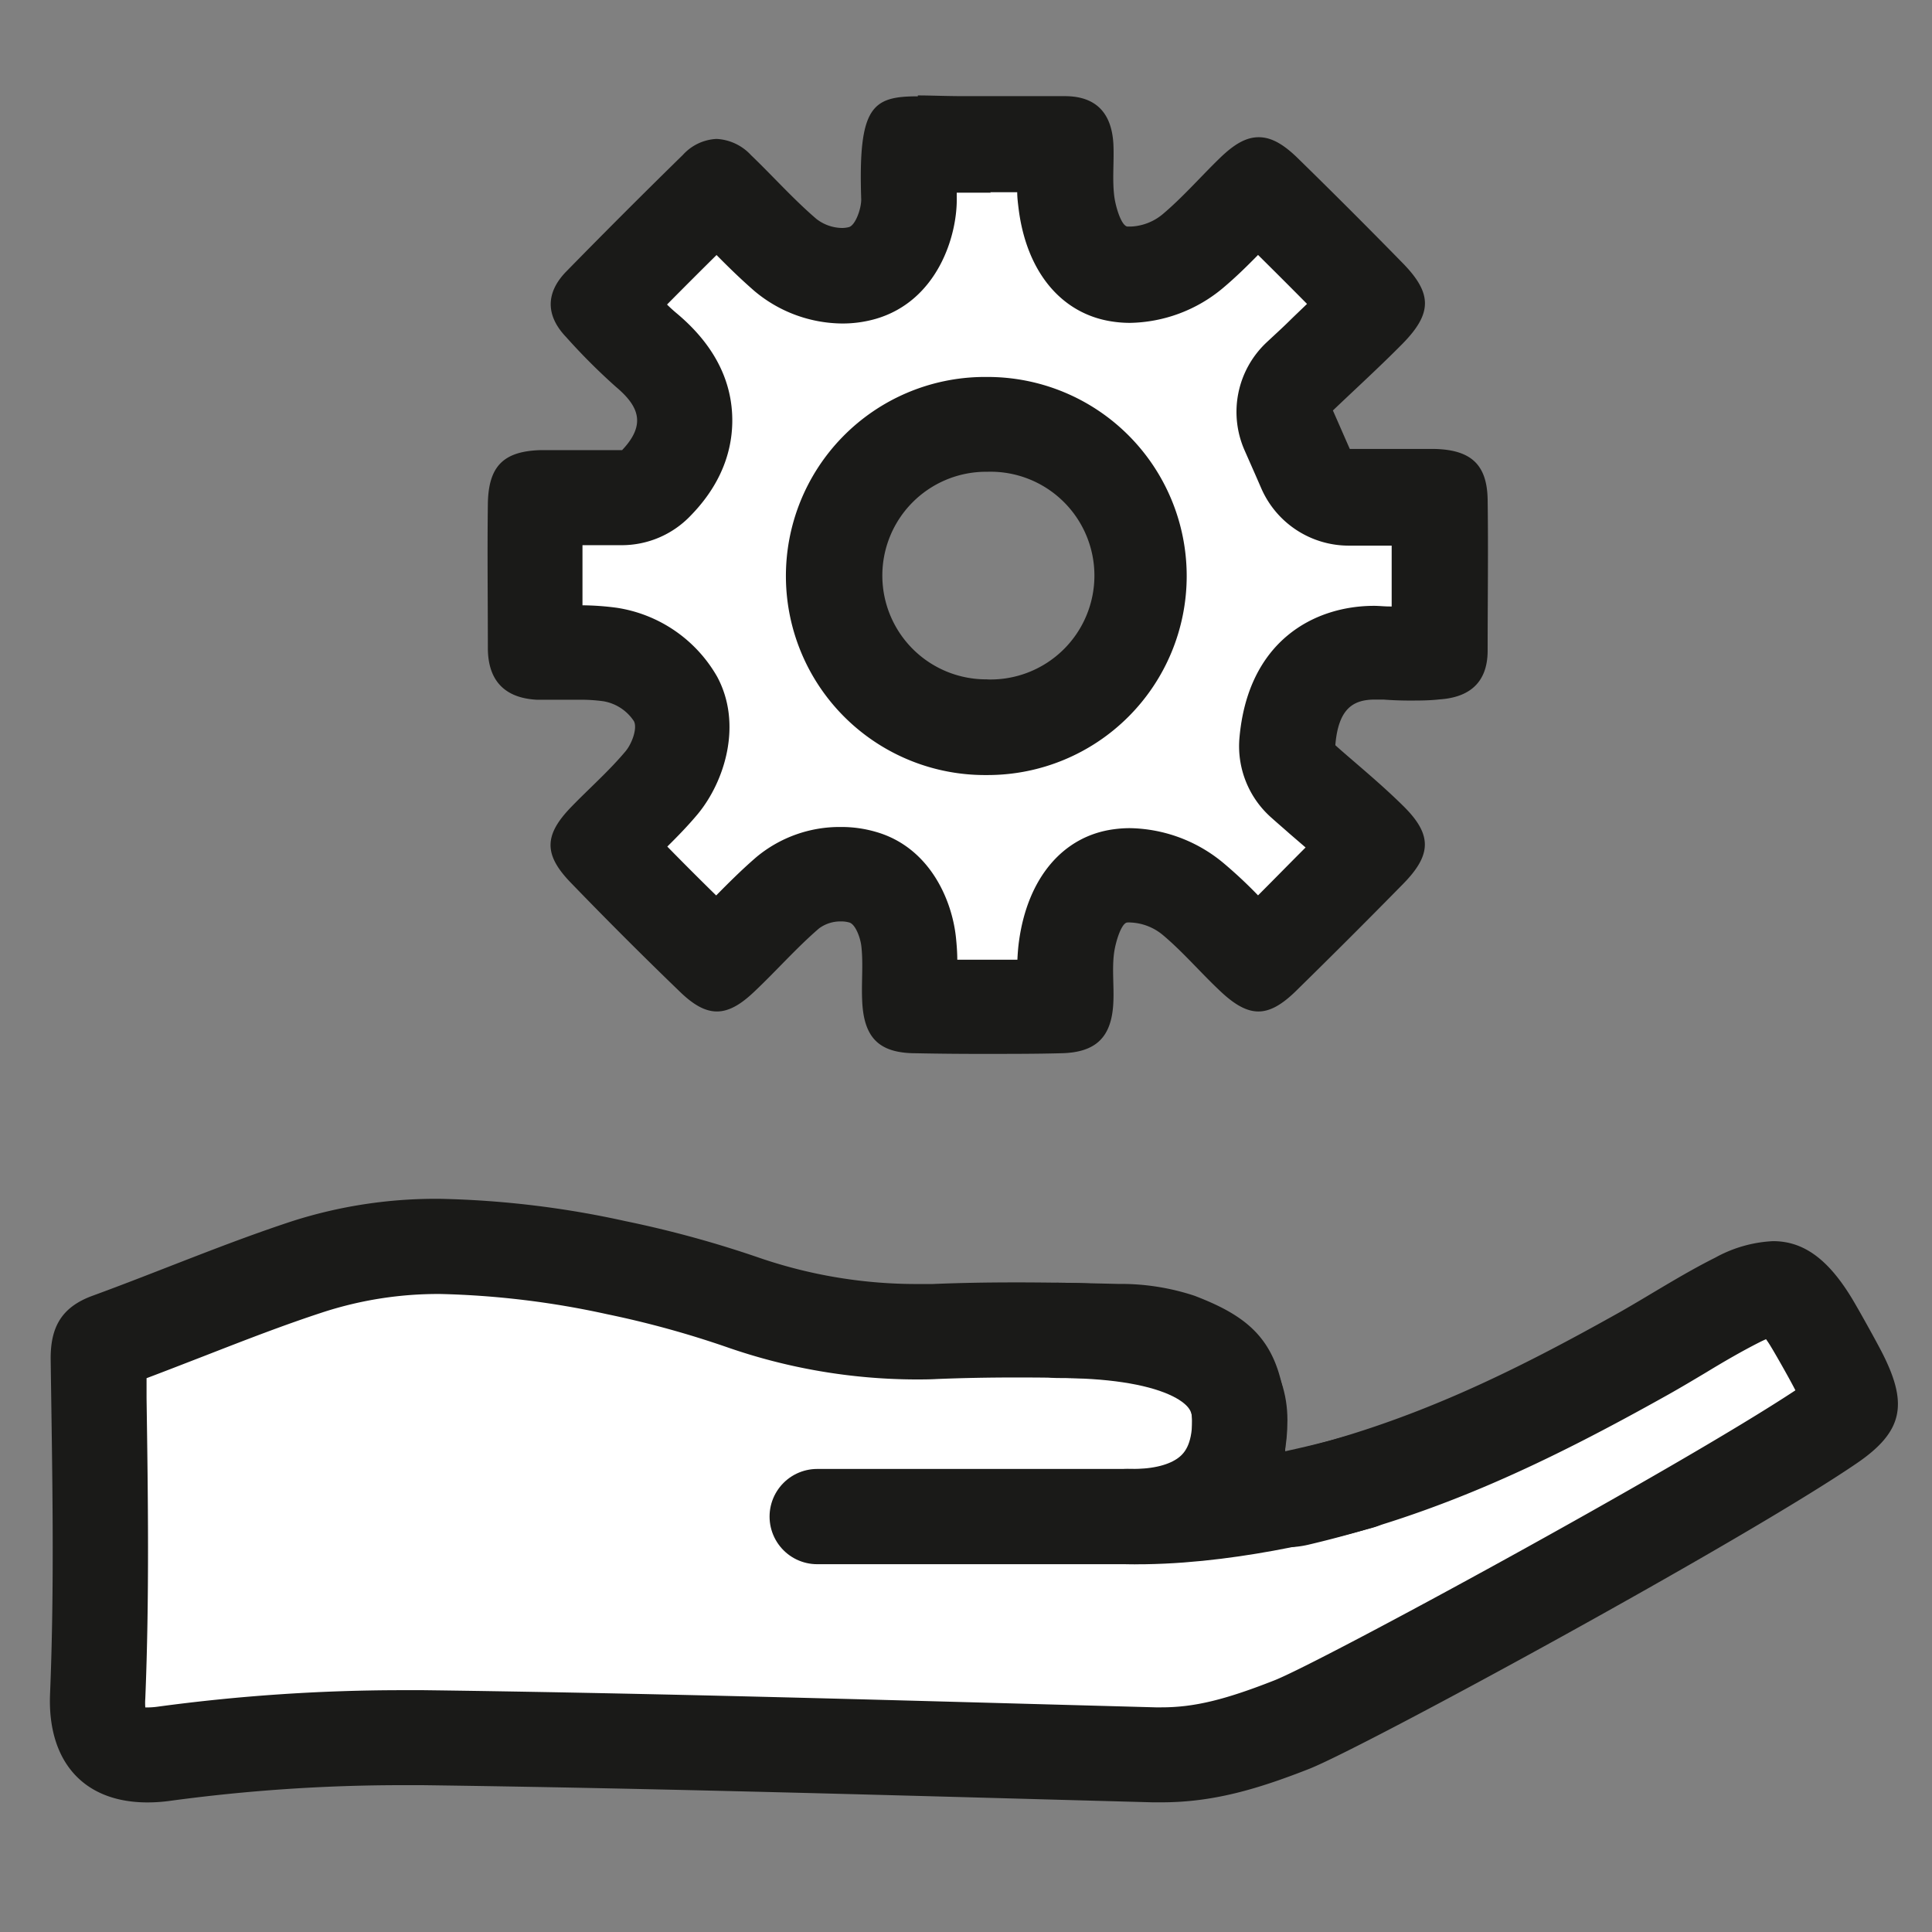 <svg id="Ebene_1" data-name="Ebene 1" xmlns="http://www.w3.org/2000/svg" viewBox="0 0 215 215"><rect x="0" y="0" width="215" height="215" fill="#808080" stroke="none"/><defs><style>.cls-1{fill:#fff;}.cls-2{fill:#1a1a18;}.cls-3{fill:none;stroke:#1a1a18;stroke-linecap:round;stroke-linejoin:round;stroke-width:10.6px;}</style></defs><title>Dienstleistungen</title><path class="cls-1" d="M129.25,195.29h-.78l-13.83-.37c-22.13-.61-45-1.24-67.55-1.53l-2.5,0a197.56,197.56,0,0,0-26.31,1.78,14.16,14.16,0,0,1-1.89.14,5.6,5.6,0,0,1-4.18-1.36c-1-1-1.48-2.88-1.38-5.2.45-11.08.29-22.29.13-33.13l-.06-4.31c0-1.66.09-1.7,1.16-2.1,2.89-1.05,5.78-2.18,8.58-3.27,4.43-1.72,9-3.51,13.54-5A46.85,46.85,0,0,1,49,138.71a100.48,100.48,0,0,1,19.6,2.36,111.89,111.89,0,0,1,14,3.85,59.29,59.29,0,0,0,19.2,3.3c.75,0,1.5,0,2.26-.05,2.82-.11,5.79-.17,9.07-.17,4.11,0,8.2.09,11.3.17a21.71,21.71,0,0,1,6.67,1c4.89,1.87,6.38,3.24,6.83,8.7a11.4,11.4,0,0,1,0,1.35c0,.64-.09,1.43-.09,2.42a5.29,5.29,0,0,0,5.3,5.3,5.64,5.64,0,0,0,1.22-.14c14-3.3,25.64-8.86,38.72-16.19,1.38-.77,2.73-1.58,4.09-2.39,2.13-1.27,4.14-2.47,6.2-3.5a9.61,9.61,0,0,1,4.06-1.28c.57,0,1.9,0,4.18,3.71.61,1,2.88,5.06,3.35,6,1.64,3.38,1.53,3.46-1.25,5.35-12.83,8.75-54.43,31.3-59.9,33.44C138.49,194,134.22,195.29,129.25,195.29Z"/><path class="cls-2" d="M49,144a96.51,96.51,0,0,1,18.56,2.25,107.24,107.24,0,0,1,13.37,3.68,64.4,64.4,0,0,0,20.89,3.58c.82,0,1.65,0,2.48-.05,2.74-.11,5.64-.17,8.85-.17,4.06,0,8.1.09,11.16.17a18.7,18.7,0,0,1,4.92.61,10.25,10.25,0,0,1,2.89,1.41,7.39,7.39,0,0,1,.54,2.69c0,.14,0,.45,0,.68,0,.67-.1,1.59-.1,2.74a10.61,10.61,0,0,0,13,10.32c14.65-3.44,26.63-9.18,40.1-16.72,1.46-.82,2.86-1.66,4.22-2.47,2-1.22,4-2.37,5.85-3.31.31-.16.58-.28.8-.38.16.23.35.5.55.84.46.75,2,3.44,2.72,4.85C186.52,163.49,146.91,185,141.81,187c-5.54,2.18-8.94,3-12.56,3h-.64l-13.89-.38c-22.13-.61-45-1.24-67.56-1.53-.85,0-1.71,0-2.57,0a203.19,203.19,0,0,0-27,1.83,8.67,8.67,0,0,1-1.18.09h-.24a6.35,6.35,0,0,1,0-1c.46-11.21.3-22.49.14-33.39l0-2.25c2.15-.81,4.27-1.64,6.34-2.44,4.57-1.78,8.88-3.46,13.26-4.89A41.44,41.44,0,0,1,49,144m148.57,4.68h0M16.2,151h0M49,133.41a52.47,52.47,0,0,0-16.43,2.47c-7.53,2.47-14.84,5.6-22.28,8.32-3.44,1.26-4.7,3.49-4.65,7.15.17,12.38.44,24.79-.07,37.15-.3,7.24,3.47,12.08,10.86,12.08a18.41,18.41,0,0,0,2.6-.19,192.24,192.24,0,0,1,25.6-1.73H47c27.11.36,54.21,1.18,81.3,1.91h.93c5.73,0,10.64-1.44,16.45-3.72,6.11-2.41,48.24-25.34,60.93-34,5.14-3.5,5.71-6.52,3-12-.57-1.17-2.92-5.39-3.6-6.49-2.58-4.2-5.27-6.24-8.7-6.24a14.73,14.73,0,0,0-6.44,1.84c-3.6,1.8-7,4-10.5,6-11.83,6.63-23.24,12.34-37.35,15.65,0-1.87.21-2.94.11-4.2-.65-8-3.84-10.78-10.22-13.22a26.13,26.13,0,0,0-8.43-1.31c-3.8-.09-7.61-.17-11.43-.17-3.1,0-6.19.05-9.29.18-.68,0-1.37,0-2,0a53.94,53.94,0,0,1-17.5-3,120.58,120.58,0,0,0-14.67-4A105.27,105.27,0,0,0,49,133.41Z"/><path class="cls-1" d="M109.85,112.12c-2.62,0-5.25,0-7.87-.07a5.82,5.82,0,0,1-.69,0c0-.2-.06-.49-.08-.88,0-.67,0-1.35,0-2a34.17,34.17,0,0,0-.11-4.22c-.29-2.7-1.79-6.2-5.08-7.19a8.42,8.42,0,0,0-2.44-.35,9.28,9.28,0,0,0-5.94,2.07c-1.67,1.45-3.16,3-4.61,4.45-1,1-1.89,1.92-2.83,2.81l-.44.39c-.11-.1-.25-.21-.4-.36-3.93-3.77-8-7.81-12-12-.2-.21-.35-.38-.47-.53.13-.15.29-.33.5-.55.69-.71,1.4-1.41,2.12-2.1a58.86,58.86,0,0,0,4.13-4.31c1.61-1.92,3.36-6,1.56-9.36a10.4,10.4,0,0,0-7.3-4.94,24.61,24.61,0,0,0-3.53-.22l-1.74,0c-.5,0-1,0-1.51,0s-.74,0-1.11,0l-.41,0c0-.11,0-.26,0-.44,0-1.81,0-3.62,0-5.43,0-3.46,0-7.05,0-10.55a7.15,7.15,0,0,1,0-.77c.18,0,.42,0,.72-.05,1.16,0,2.31,0,3.45,0l2.82,0h2.61a5.32,5.32,0,0,0,3.83-1.64,9.89,9.89,0,0,0,3.13-7.42c-.22-4-3.26-6.51-4.26-7.35a49.35,49.35,0,0,1-4.06-4l-1-1.08C70.93,29.7,75.25,25.37,79.71,21l.06-.06.15.14c.87.84,1.72,1.7,2.57,2.57,1.54,1.57,3.14,3.2,4.91,4.72a10.11,10.11,0,0,0,6.31,2.28A8,8,0,0,0,96,30.35c3.71-1.09,5.25-5.52,5.15-8.33a33.4,33.4,0,0,1,.17-6h.85l2,0c1,0,2,.05,3.15.05h2.85l6.2,0h2.14c0,.09,0,.18,0,.29,0,.62,0,1.32,0,2.07a26,26,0,0,0,.14,4.15c.27,2.15,1.4,7.24,5.89,7.93a7.64,7.64,0,0,0,1.26.1,11.16,11.16,0,0,0,6.87-2.6,58.17,58.17,0,0,0,4.5-4.32c.72-.75,1.45-1.5,2.19-2.22.26-.24.46-.42.62-.55.18.15.42.35.71.64,4.18,4.1,7.95,7.87,11.53,11.54.31.32.53.57.69.76-.17.21-.41.48-.75.83-1.63,1.65-3.32,3.24-5.11,4.93-.83.77-1.65,1.55-2.48,2.34a5.3,5.3,0,0,0-1.19,6l1.88,4.28a5.3,5.3,0,0,0,4.85,3.16h5.8c1.17,0,2.33,0,3.5,0,.3,0,.54,0,.72.05a3.57,3.57,0,0,1,0,.37c.07,4,.06,8.06,0,12,0,1.57,0,3.14,0,4.71v.11l-.41,0c-1.09.07-2.08.11-3,.11s-1.68,0-2.45-.09c-.46,0-.9-.06-1.33-.06-2.67,0-9,1-9.7,10A5.3,5.3,0,0,0,145,87c.58.52,1.24,1.08,2,1.7,1.71,1.46,3.64,3.12,5.42,4.89a7,7,0,0,1,.49.52c-.15.17-.34.39-.61.66-4.55,4.63-8.3,8.38-11.82,11.82l-.51.47c-.15-.13-.35-.3-.57-.51-.79-.74-1.56-1.54-2.38-2.38a58.12,58.12,0,0,0-4.28-4.11,11.39,11.39,0,0,0-6.94-2.6,8,8,0,0,0-1.1.07c-4.53.6-5.71,5.73-6,7.9a25.15,25.15,0,0,0-.14,4.17c0,.65,0,1.27,0,1.8,0,.26,0,.45-.06.61s-.35,0-.61,0C115.19,112.09,112.52,112.12,109.85,112.12Zm-.4-64.92a16.85,16.85,0,0,0,.34,33.7,16.84,16.84,0,0,0,12.09-5,16.64,16.64,0,0,0,4.87-12A16.94,16.94,0,0,0,109.84,47.2Z"/><path class="cls-2" d="M106.55,16.87h0m3.65,4.52h3c0,.6.08,1.23.16,1.88.89,7,4.76,11.64,10.35,12.5a12.91,12.91,0,0,0,2.06.16,16.52,16.52,0,0,0,10.28-3.84c1.47-1.23,2.77-2.52,3.95-3.72,1.89,1.87,3.7,3.68,5.45,5.45-.67.65-1.36,1.3-2.07,2s-1.66,1.56-2.5,2.35a10.6,10.6,0,0,0-2.38,11.94l1.2,2.72.68,1.56a10.62,10.62,0,0,0,9.7,6.33h4.79c0,2.26,0,4.54,0,6.77l-.21,0c-.62,0-1.18-.07-1.74-.07-6.66,0-14.09,3.9-15,14.82A10.61,10.61,0,0,0,141.49,91c.6.54,1.28,1.12,2,1.76l1.8,1.55C143.4,96.2,141.64,98,140,99.64A50.71,50.71,0,0,0,136.1,96a16.66,16.66,0,0,0-10.34-3.84,13.34,13.34,0,0,0-1.79.12c-5.65.74-9.6,5.39-10.57,12.44-.1.72-.15,1.42-.18,2.08h-6.69c0-.79-.06-1.62-.15-2.49-.46-4.31-3-10-8.82-11.71a13.71,13.71,0,0,0-4-.57,14.48,14.48,0,0,0-9.41,3.37c-1.64,1.42-3.07,2.85-4.45,4.25-1.8-1.76-3.62-3.58-5.44-5.44,1.1-1.09,2.27-2.28,3.39-3.62,3-3.63,5-10,2.16-15.28a15.55,15.55,0,0,0-11.21-7.68,30.51,30.51,0,0,0-3.78-.27v-.62c0-2,0-4,0-6.07h4.37a10.59,10.59,0,0,0,7.67-3.29C81,53.14,81.63,48.87,81.47,46c-.23-4.15-2.3-7.89-6.14-11.11-.36-.3-.73-.63-1.1-1q2.7-2.73,5.51-5.51c1.3,1.32,2.67,2.66,4.21,4A15.35,15.35,0,0,0,93.71,36a13.39,13.39,0,0,0,3.76-.52c6.84-2,9.11-9.23,9-13.6,0-.15,0-.3,0-.44h3.78m-.34,64.81a22.15,22.15,0,1,0,0-44.3h-.52a22.15,22.15,0,0,0,.44,44.3h.1M83.41,24.81h0M64.89,56.06h0m41.64,55.16h0m-4.39-100.5c-5.09,0-6.65,1.13-6.3,11.48,0,1.06-.65,2.86-1.36,3.07a3.06,3.06,0,0,1-.77.1,4.76,4.76,0,0,1-2.85-1c-2.57-2.2-4.83-4.75-7.28-7.1a5.6,5.6,0,0,0-3.84-1.81A5.39,5.39,0,0,0,76,17.23q-6.57,6.43-13,13c-2.28,2.35-2.29,4.88,0,7.28a68.7,68.7,0,0,0,5.53,5.53c2.46,2.07,3.49,4.12.7,7.05-1.71,0-3.55,0-5.45,0-1.17,0-2.37,0-3.57,0-4.19.11-5.86,1.79-5.92,6-.07,5.34,0,10.69,0,16,0,3.65,1.87,5.59,5.45,5.78.46,0,.92,0,1.39,0,1.08,0,2.17,0,3.25,0a18.45,18.45,0,0,1,2.78.17,5.08,5.08,0,0,1,3.38,2.21c.42.77-.22,2.57-1,3.44-1.84,2.18-4,4.07-6,6.14-3,3.11-3.06,5.27,0,8.42q6,6.21,12.18,12.17c1.49,1.43,2.77,2.14,4.06,2.14s2.59-.72,4.09-2.14c2.47-2.32,4.71-4.89,7.27-7.1a4,4,0,0,1,2.47-.78,3.23,3.23,0,0,1,.91.12c.68.2,1.24,1.71,1.34,2.69.21,1.93,0,3.91.08,5.86.14,4.22,1.81,6,6,6q4,.08,8,.07c2.69,0,5.39,0,8.08-.07,4-.06,5.72-1.83,5.88-5.72.08-1.82-.16-3.67.08-5.46.17-1.23.81-3.29,1.45-3.37a2.73,2.73,0,0,1,.41,0,6,6,0,0,1,3.54,1.37c2.29,1.92,4.24,4.23,6.43,6.28,1.59,1.5,2.92,2.25,4.23,2.25s2.63-.76,4.18-2.28q6-5.88,11.9-11.89c3.2-3.25,3.29-5.48.07-8.67-2.67-2.64-5.6-5-7.59-6.79.34-4.17,2.07-5.08,4.42-5.08.3,0,.61,0,.93,0,.94.07,1.9.11,2.85.11,1.14,0,2.27,0,3.4-.13,3.32-.22,5.35-1.87,5.35-5.43,0-5.61.08-11.22,0-16.82-.07-3.9-1.87-5.53-5.93-5.62-1.2,0-2.4,0-3.61,0l-5.8,0c-.64-1.45-1.19-2.72-1.88-4.28,2.63-2.51,5.23-4.88,7.7-7.38,3.37-3.41,3.38-5.63.09-9q-5.75-5.88-11.62-11.62c-1.63-1.61-3-2.41-4.42-2.41s-2.72.77-4.3,2.29c-2.15,2.08-4.13,4.37-6.42,6.3a5.92,5.92,0,0,1-3.46,1.35l-.45,0c-.66-.1-1.29-2.14-1.45-3.37-.24-1.93,0-3.91-.1-5.86-.2-3.36-1.89-5.28-5.4-5.28H107.29c-2,0-3.72-.08-5.15-.08Zm7.72,64.88h0a11.55,11.55,0,0,1-.24-23.1h.27a11.56,11.56,0,1,1,0,23.11Z"/><path class="cls-3" d="M90.94,168.77H126.1c5.87,0,11.87-2.41,11.87-10.72,0-7.3-8.68-10-20.34-10"/><path class="cls-3" d="M125.41,168.77c10.52.21,21.66-2.67,26-3.89"/></svg>
